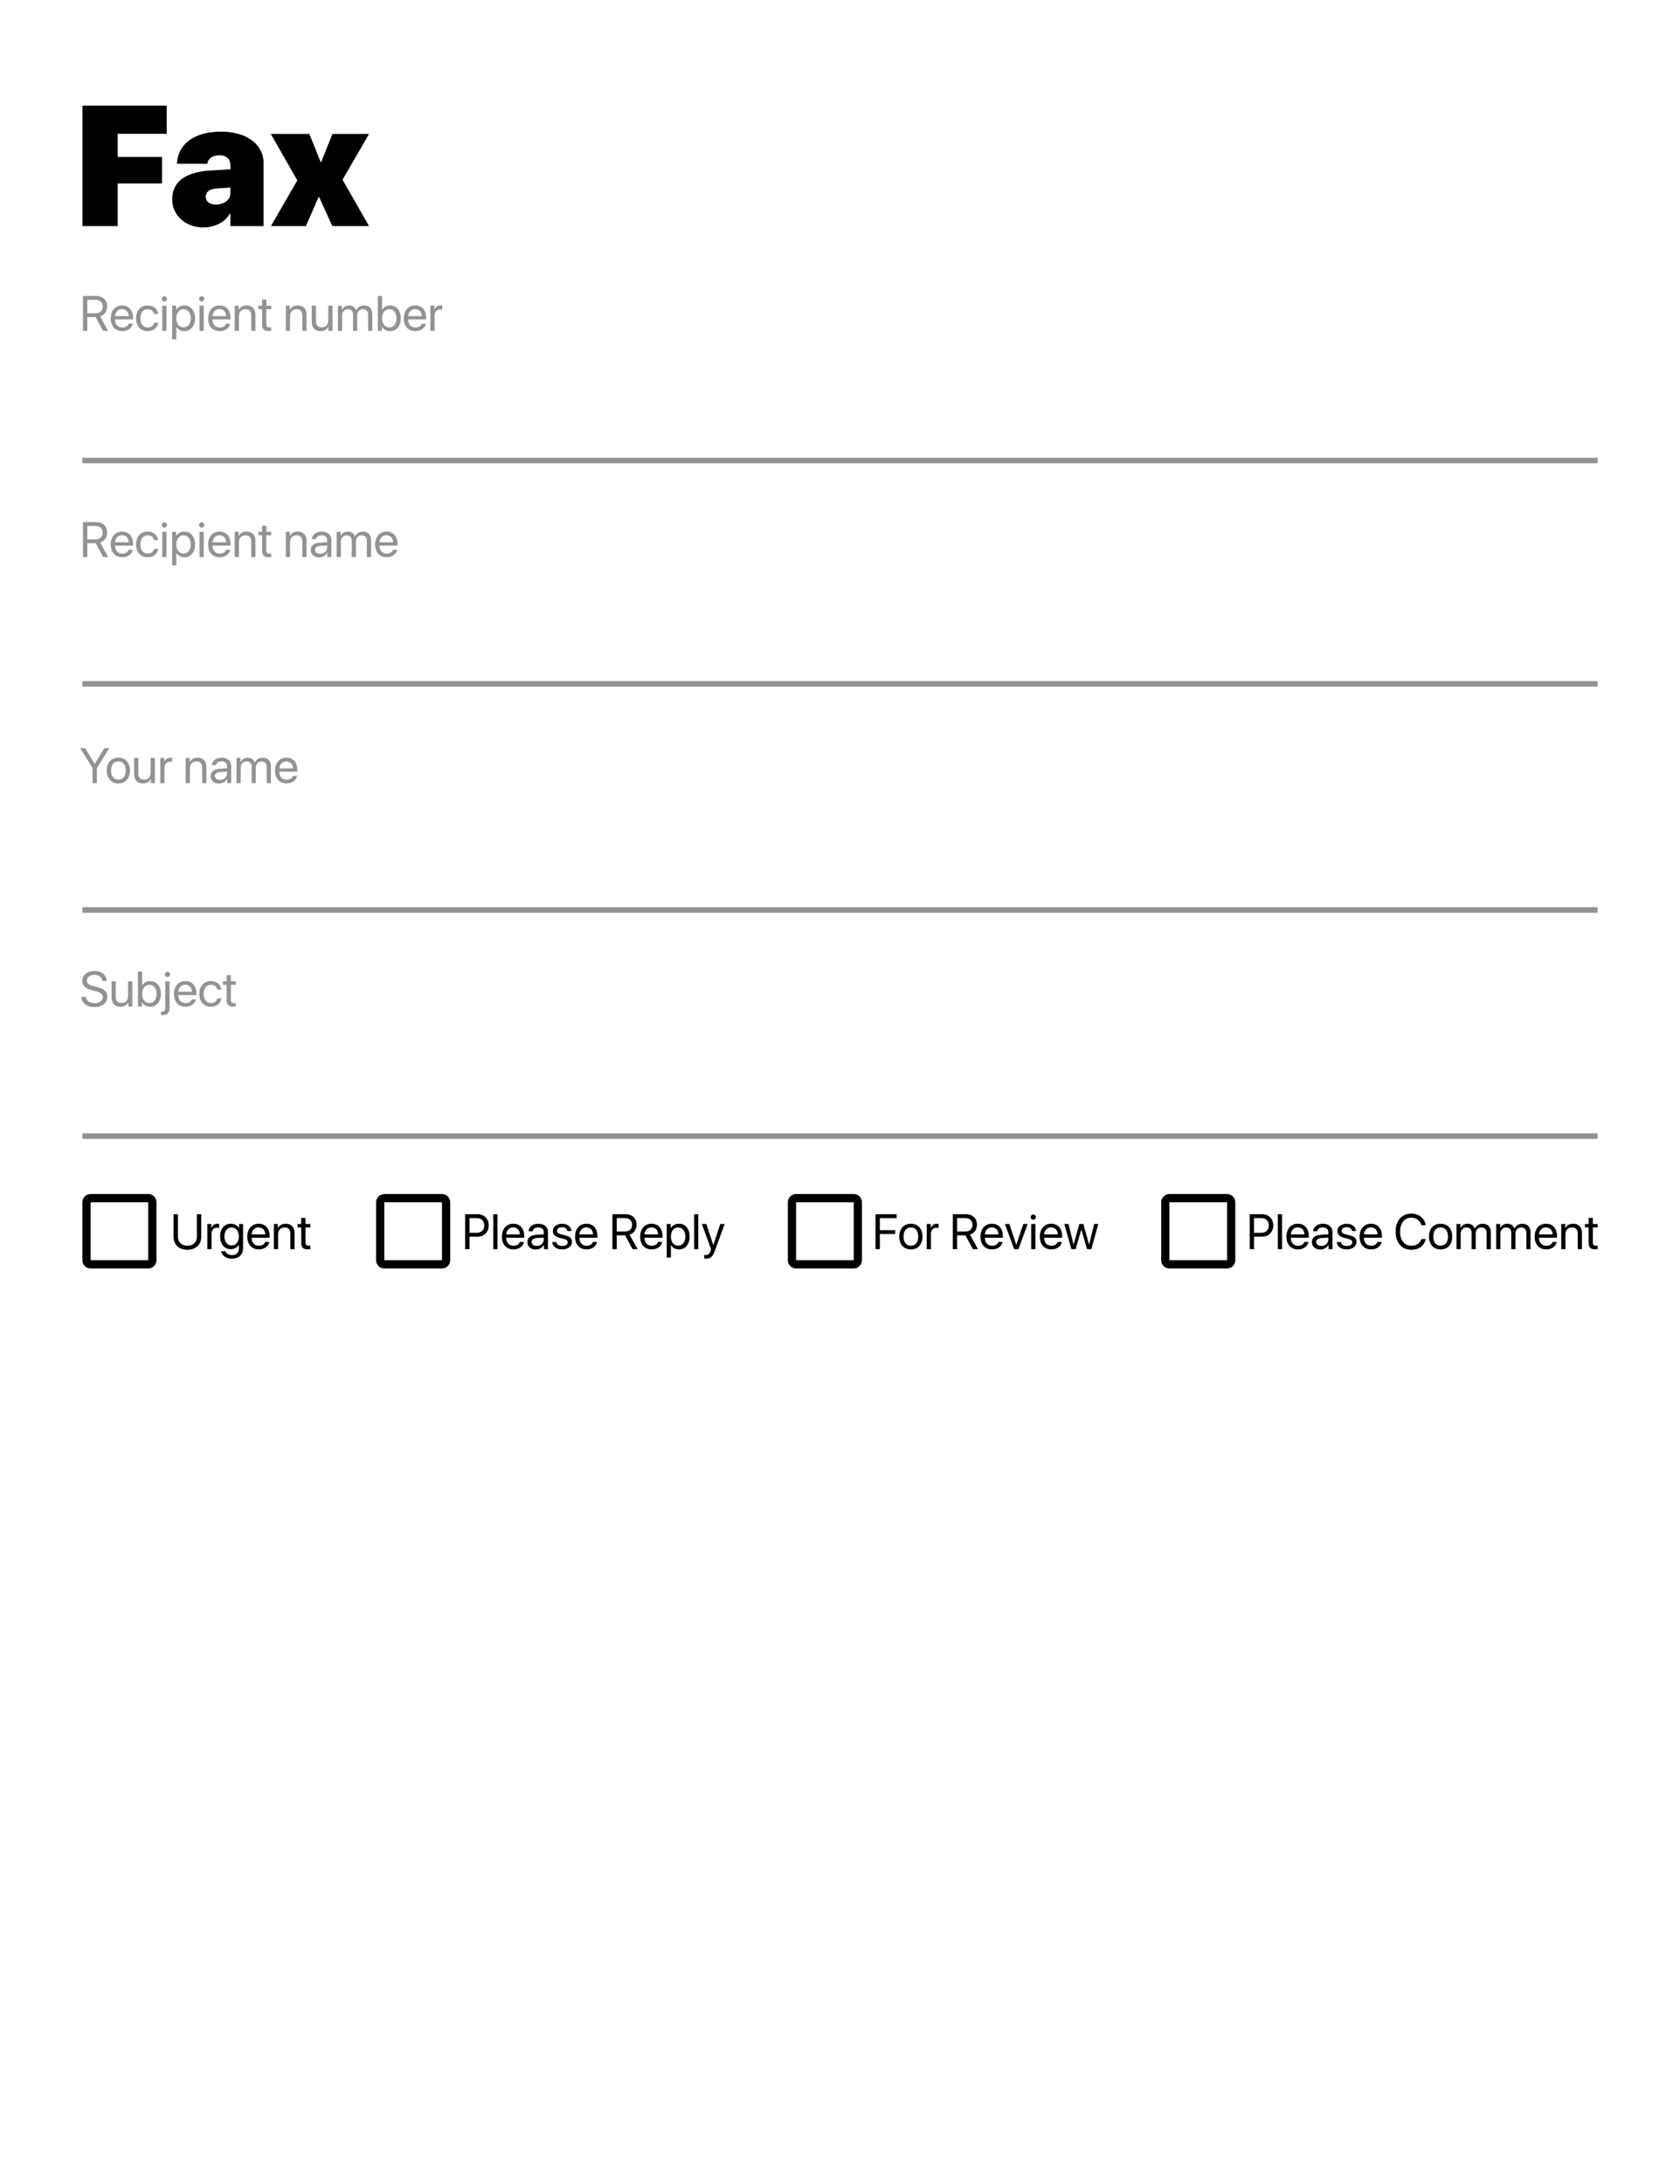 <svg xmlns="http://www.w3.org/2000/svg" width="200" height="260" viewBox="0 0 200 260" fill="none"><path d="M200 0H0V260H200V0Z" fill="white"></path><path d="M148.773 144.549V148.712H149.29V147.226H150.246C151.025 147.226 151.579 146.675 151.579 145.885C151.579 145.097 151.03 144.549 150.252 144.549H148.773ZM149.29 145.01H150.117C150.712 145.01 151.048 145.333 151.048 145.885C151.048 146.438 150.709 146.764 150.117 146.764H149.29V145.01ZM152.122 148.712H152.622V144.549H152.122V148.712ZM154.495 146.118C154.96 146.118 155.279 146.453 155.29 146.955H153.667C153.699 146.456 154.032 146.118 154.495 146.118ZM155.279 147.852C155.195 148.129 154.905 148.305 154.538 148.305C154.012 148.305 153.664 147.939 153.664 147.376V147.347H155.807V147.157C155.807 146.248 155.304 145.682 154.503 145.682C153.684 145.682 153.15 146.291 153.15 147.223C153.15 148.155 153.682 148.741 154.526 148.741C155.167 148.741 155.686 148.372 155.77 147.852H155.279ZM157.298 148.325C156.924 148.325 156.686 148.132 156.686 147.858C156.686 147.572 156.916 147.408 157.358 147.382L158.131 147.333V147.572C158.131 147.999 157.778 148.325 157.298 148.325ZM157.186 148.755C157.602 148.755 157.976 148.528 158.145 148.196H158.157V148.712H158.63V146.652C158.63 146.061 158.174 145.682 157.464 145.682C156.829 145.682 156.339 146.069 156.324 146.58H156.801C156.858 146.3 157.114 146.124 157.456 146.124C157.89 146.124 158.131 146.326 158.131 146.695V146.943L157.301 146.993C156.571 147.036 156.178 147.342 156.178 147.858C156.178 148.389 156.58 148.755 157.186 148.755ZM159.213 146.551C159.213 146.955 159.472 147.22 159.998 147.356L160.523 147.492C160.859 147.581 160.983 147.691 160.983 147.898C160.983 148.164 160.73 148.331 160.328 148.331C159.926 148.331 159.682 148.17 159.633 147.864H159.133C159.179 148.389 159.645 148.741 160.296 148.741C160.992 148.741 161.486 148.377 161.486 147.861C161.486 147.425 161.267 147.212 160.664 147.059L160.202 146.946C159.863 146.86 159.705 146.727 159.705 146.525C159.705 146.268 159.949 146.095 160.311 146.095C160.676 146.095 160.917 146.268 160.946 146.548H161.422C161.405 146.049 160.943 145.685 160.328 145.685C159.673 145.685 159.213 146.043 159.213 146.551ZM163.203 146.118C163.668 146.118 163.987 146.453 163.999 146.955H162.376C162.408 146.456 162.741 146.118 163.203 146.118ZM163.987 147.852C163.904 148.129 163.614 148.305 163.246 148.305C162.721 148.305 162.373 147.939 162.373 147.376V147.347H164.516V147.157C164.516 146.248 164.013 145.682 163.212 145.682C162.393 145.682 161.859 146.291 161.859 147.223C161.859 148.155 162.39 148.741 163.235 148.741C163.875 148.741 164.395 148.372 164.479 147.852H163.987ZM168.011 148.781C168.928 148.781 169.542 148.322 169.732 147.5H169.209C169.06 148.008 168.623 148.302 168.014 148.302C167.196 148.302 166.676 147.65 166.676 146.629C166.676 145.616 167.201 144.958 168.011 144.958C168.603 144.958 169.077 145.316 169.209 145.861H169.732C169.6 145.03 168.913 144.479 168.011 144.479C166.877 144.479 166.144 145.322 166.144 146.629C166.144 147.948 166.868 148.781 168.011 148.781ZM171.504 148.741C172.346 148.741 172.885 148.144 172.885 147.212C172.885 146.277 172.346 145.682 171.504 145.682C170.66 145.682 170.119 146.277 170.119 147.212C170.119 148.144 170.66 148.741 171.504 148.741ZM171.504 148.299C170.955 148.299 170.628 147.896 170.628 147.212C170.628 146.531 170.952 146.124 171.504 146.124C172.052 146.124 172.377 146.528 172.377 147.212C172.377 147.896 172.052 148.299 171.504 148.299ZM173.391 148.712H173.891V146.854C173.891 146.438 174.178 146.127 174.574 146.127C174.945 146.127 175.186 146.364 175.186 146.724V148.712H175.686V146.828C175.686 146.421 175.964 146.127 176.361 146.127C176.754 146.127 176.981 146.369 176.981 146.779V148.712H177.481V146.664C177.481 146.069 177.099 145.682 176.507 145.682C176.088 145.682 175.738 145.896 175.571 146.254H175.56C175.43 145.89 175.129 145.682 174.721 145.682C174.333 145.682 174.014 145.879 173.874 146.202H173.862V145.711H173.391V148.712ZM178.119 148.712H178.618V146.854C178.618 146.438 178.906 146.127 179.302 146.127C179.673 146.127 179.914 146.364 179.914 146.724V148.712H180.413V146.828C180.413 146.421 180.692 146.127 181.089 146.127C181.482 146.127 181.709 146.369 181.709 146.779V148.712H182.209V146.664C182.209 146.069 181.827 145.682 181.235 145.682C180.816 145.682 180.465 145.896 180.299 146.254H180.287C180.158 145.89 179.856 145.682 179.448 145.682C179.061 145.682 178.742 145.879 178.601 146.202H178.59V145.711H178.119V148.712ZM184.044 146.118C184.51 146.118 184.828 146.453 184.84 146.955H183.217C183.248 146.456 183.582 146.118 184.044 146.118ZM184.828 147.852C184.745 148.129 184.455 148.305 184.087 148.305C183.562 148.305 183.214 147.939 183.214 147.376V147.347H185.357V147.157C185.357 146.248 184.854 145.682 184.053 145.682C183.234 145.682 182.7 146.291 182.7 147.223C182.7 148.155 183.231 148.741 184.076 148.741C184.716 148.741 185.236 148.372 185.319 147.852H184.828ZM185.862 148.712H186.362V146.972C186.362 146.464 186.655 146.127 187.138 146.127C187.603 146.127 187.827 146.392 187.827 146.877V148.712H188.327V146.788C188.327 146.107 187.947 145.682 187.293 145.682C186.83 145.682 186.531 145.859 186.345 146.202H186.333V145.711H185.862V148.712ZM189.125 144.987V145.711H188.68V146.124H189.125V147.93C189.125 148.507 189.338 148.732 189.886 148.732C190.004 148.732 190.142 148.724 190.202 148.709V148.288C190.168 148.294 190.053 148.302 189.996 148.302C189.74 148.302 189.625 148.178 189.625 147.904V146.124H190.205V145.711H189.625V144.987H189.125Z" fill="black"></path><path d="M146.078 143.131V150.025H139.216V143.131H146.078ZM146.078 142.146H139.216C138.677 142.146 138.235 142.59 138.235 143.131V150.025C138.235 150.567 138.677 151.01 139.216 151.01H146.078C146.618 151.01 147.059 150.567 147.059 150.025V143.131C147.059 142.59 146.618 142.146 146.078 142.146Z" fill="black"></path><path d="M104.746 148.712V146.909H106.582V146.447H104.746V145.016H106.746V144.548H104.229V148.712H104.746ZM108.44 148.741C109.282 148.741 109.822 148.144 109.822 147.212C109.822 146.277 109.282 145.682 108.44 145.682C107.596 145.682 107.056 146.277 107.056 147.212C107.056 148.144 107.596 148.741 108.44 148.741ZM108.44 148.299C107.892 148.299 107.564 147.896 107.564 147.212C107.564 146.531 107.889 146.124 108.44 146.124C108.989 146.124 109.313 146.528 109.313 147.212C109.313 147.896 108.989 148.299 108.44 148.299ZM110.328 148.712H110.827V146.865C110.827 146.441 111.08 146.161 111.468 146.161C111.588 146.161 111.695 146.176 111.735 146.19V145.7C111.692 145.691 111.62 145.682 111.534 145.682C111.183 145.682 110.899 145.885 110.81 146.202H110.798V145.711H110.328V148.712ZM113.944 145.01H114.912C115.446 145.01 115.767 145.307 115.767 145.806C115.767 146.317 115.466 146.606 114.934 146.606H113.944V145.01ZM113.944 147.064H114.934L115.822 148.712H116.428L115.469 146.984C115.989 146.819 116.302 146.369 116.302 145.789C116.302 145.039 115.779 144.548 114.98 144.548H113.427V148.712H113.944V147.064ZM118.074 146.118C118.539 146.118 118.858 146.453 118.869 146.955H117.246C117.278 146.456 117.612 146.118 118.074 146.118ZM118.858 147.852C118.775 148.129 118.484 148.305 118.117 148.305C117.591 148.305 117.244 147.939 117.244 147.376V147.347H119.386V147.157C119.386 146.248 118.884 145.682 118.082 145.682C117.264 145.682 116.729 146.291 116.729 147.223C116.729 148.155 117.261 148.741 118.105 148.741C118.746 148.741 119.266 148.372 119.349 147.852H118.858ZM122.342 145.711H121.822L120.995 148.178H120.983L120.159 145.711H119.633L120.733 148.712H121.245L122.342 145.711ZM122.761 148.712H123.261V145.711H122.761V148.712ZM123.011 145.206C123.183 145.206 123.324 145.065 123.324 144.895C123.324 144.722 123.183 144.583 123.011 144.583C122.842 144.583 122.701 144.722 122.701 144.895C122.701 145.065 122.842 145.206 123.011 145.206ZM125.134 146.118C125.599 146.118 125.918 146.453 125.929 146.955H124.307C124.338 146.456 124.671 146.118 125.134 146.118ZM125.918 147.852C125.835 148.129 125.545 148.305 125.177 148.305C124.651 148.305 124.304 147.939 124.304 147.376V147.347H126.446V147.157C126.446 146.248 125.944 145.682 125.143 145.682C124.324 145.682 123.79 146.291 123.79 147.223C123.79 148.155 124.321 148.741 125.165 148.741C125.806 148.741 126.326 148.372 126.409 147.852H125.918ZM130.752 145.711H130.258L129.661 148.152H129.649L128.971 145.711H128.489L127.813 148.152H127.802L127.205 145.711H126.708L127.544 148.712H128.052L128.724 146.389H128.736L129.411 148.712H129.919L130.752 145.711Z" fill="black"></path><path d="M101.634 143.131V150.025H94.771V143.131H101.634ZM101.634 142.146H94.771C94.232 142.146 93.791 142.59 93.791 143.131V150.025C93.791 150.567 94.232 151.01 94.771 151.01H101.634C102.173 151.01 102.615 150.567 102.615 150.025V143.131C102.615 142.59 102.173 142.146 101.634 142.146Z" fill="black"></path><path d="M55.375 144.548V148.712H55.892V147.226H56.849C57.627 147.226 58.181 146.675 58.181 145.885C58.181 145.097 57.633 144.548 56.854 144.548H55.375ZM55.892 145.01H56.719C57.314 145.01 57.65 145.333 57.65 145.885C57.65 146.438 57.311 146.764 56.719 146.764H55.892V145.01ZM58.724 148.712H59.224V144.548H58.724V148.712ZM61.097 146.118C61.562 146.118 61.88 146.453 61.892 146.955H60.269C60.301 146.456 60.634 146.118 61.097 146.118ZM61.881 147.852C61.797 148.129 61.507 148.305 61.14 148.305C60.614 148.305 60.267 147.939 60.267 147.376V147.347H62.409V147.157C62.409 146.248 61.907 145.682 61.105 145.682C60.287 145.682 59.752 146.291 59.752 147.223C59.752 148.155 60.284 148.741 61.128 148.741C61.769 148.741 62.289 148.372 62.372 147.852H61.881ZM63.9 148.325C63.527 148.325 63.288 148.132 63.288 147.858C63.288 147.572 63.518 147.408 63.96 147.382L64.733 147.333V147.572C64.733 147.999 64.38 148.325 63.9 148.325ZM63.788 148.755C64.204 148.755 64.578 148.528 64.747 148.196H64.759V148.712H65.233V146.652C65.233 146.061 64.776 145.682 64.067 145.682C63.432 145.682 62.941 146.069 62.926 146.58H63.403C63.46 146.3 63.716 146.124 64.058 146.124C64.492 146.124 64.733 146.326 64.733 146.695V146.943L63.903 146.993C63.173 147.036 62.78 147.342 62.78 147.858C62.78 148.389 63.182 148.755 63.788 148.755ZM65.816 146.551C65.816 146.955 66.074 147.22 66.6 147.356L67.125 147.492C67.462 147.581 67.585 147.691 67.585 147.898C67.585 148.164 67.332 148.331 66.93 148.331C66.528 148.331 66.284 148.17 66.235 147.864H65.735C65.781 148.389 66.247 148.741 66.898 148.741C67.594 148.741 68.088 148.377 68.088 147.861C68.088 147.425 67.869 147.212 67.266 147.059L66.804 146.946C66.465 146.86 66.307 146.727 66.307 146.525C66.307 146.268 66.551 146.095 66.913 146.095C67.278 146.095 67.519 146.268 67.547 146.548H68.024C68.007 146.049 67.545 145.685 66.93 145.685C66.275 145.685 65.816 146.043 65.816 146.551ZM69.805 146.118C70.27 146.118 70.589 146.453 70.601 146.955H68.978C69.01 146.456 69.343 146.118 69.805 146.118ZM70.589 147.852C70.506 148.129 70.216 148.305 69.848 148.305C69.323 148.305 68.975 147.939 68.975 147.376V147.347H71.118V147.157C71.118 146.248 70.615 145.682 69.814 145.682C68.995 145.682 68.461 146.291 68.461 147.223C68.461 148.155 68.992 148.741 69.837 148.741C70.477 148.741 70.997 148.372 71.081 147.852H70.589ZM73.424 145.01H74.392C74.926 145.01 75.248 145.307 75.248 145.806C75.248 146.317 74.947 146.606 74.415 146.606H73.424V145.01ZM73.424 147.064H74.415L75.303 148.712H75.909L74.95 146.984C75.469 146.819 75.782 146.369 75.782 145.789C75.782 145.039 75.26 144.548 74.461 144.548H72.907V148.712H73.424V147.064ZM77.554 146.118C78.02 146.118 78.339 146.453 78.35 146.955H76.727C76.759 146.456 77.092 146.118 77.554 146.118ZM78.339 147.852C78.255 148.129 77.965 148.305 77.597 148.305C77.072 148.305 76.724 147.939 76.724 147.376V147.347H78.867V147.157C78.867 146.248 78.365 145.682 77.563 145.682C76.745 145.682 76.21 146.291 76.21 147.223C76.21 148.155 76.742 148.741 77.586 148.741C78.227 148.741 78.747 148.372 78.83 147.852H78.339ZM80.823 145.682C80.41 145.682 80.033 145.888 79.858 146.199H79.847V145.711H79.373V149.713H79.872V148.225H79.884C80.071 148.554 80.41 148.741 80.835 148.741C81.587 148.741 82.101 148.129 82.101 147.212C82.101 146.294 81.584 145.682 80.823 145.682ZM80.726 148.296C80.217 148.296 79.869 147.858 79.869 147.212C79.869 146.568 80.217 146.127 80.726 146.127C81.245 146.127 81.59 146.557 81.59 147.212C81.59 147.87 81.245 148.296 80.726 148.296ZM82.632 148.712H83.132V144.548H82.632V148.712ZM84.054 149.834C84.594 149.834 84.841 149.624 85.097 148.923L86.272 145.711H85.746L84.919 148.21H84.91L84.083 145.711H83.549L84.652 148.715L84.583 148.925C84.468 149.275 84.313 149.41 84.034 149.41C83.971 149.41 83.894 149.407 83.839 149.396V149.817C83.894 149.829 83.994 149.834 84.054 149.834Z" fill="black"></path><path d="M52.615 143.131V150.025H45.752V143.131H52.615ZM52.615 142.146H45.752C45.213 142.146 44.772 142.59 44.772 143.131V150.025C44.772 150.567 45.213 151.01 45.752 151.01H52.615C53.154 151.01 53.595 150.567 53.595 150.025V143.131C53.595 142.59 53.154 142.146 52.615 142.146Z" fill="black"></path><path d="M21.181 144.548H20.664V147.252C20.664 148.141 21.281 148.781 22.309 148.781C23.338 148.781 23.955 148.141 23.955 147.252V144.548H23.438V147.217C23.438 147.846 23.027 148.302 22.309 148.302C21.591 148.302 21.181 147.846 21.181 147.217V144.548ZM24.682 148.712H25.182V146.865C25.182 146.441 25.434 146.161 25.822 146.161C25.943 146.161 26.049 146.176 26.089 146.19V145.7C26.046 145.691 25.974 145.682 25.888 145.682C25.538 145.682 25.253 145.885 25.164 146.202H25.153V145.711H24.682V148.712ZM27.568 148.268C27.054 148.268 26.718 147.849 26.718 147.2C26.718 146.551 27.054 146.127 27.568 146.127C28.088 146.127 28.436 146.562 28.436 147.2C28.436 147.838 28.088 148.268 27.568 148.268ZM27.586 149.843C28.41 149.843 28.936 149.367 28.936 148.651V145.711H28.459V146.199H28.45C28.252 145.87 27.902 145.682 27.479 145.682C26.712 145.682 26.207 146.283 26.207 147.2C26.207 148.109 26.712 148.712 27.468 148.712C27.887 148.712 28.241 148.522 28.424 148.196H28.436V148.669C28.436 149.116 28.123 149.416 27.606 149.416C27.232 149.416 26.936 149.234 26.839 148.96H26.325C26.408 149.471 26.928 149.843 27.586 149.843ZM30.785 146.118C31.251 146.118 31.57 146.453 31.581 146.955H29.958C29.99 146.456 30.323 146.118 30.785 146.118ZM31.57 147.852C31.486 148.129 31.196 148.305 30.828 148.305C30.303 148.305 29.955 147.939 29.955 147.376V147.347H32.098V147.157C32.098 146.248 31.595 145.682 30.794 145.682C29.975 145.682 29.441 146.291 29.441 147.223C29.441 148.155 29.973 148.741 30.817 148.741C31.457 148.741 31.977 148.372 32.061 147.852H31.57ZM32.603 148.712H33.103V146.972C33.103 146.464 33.396 146.127 33.879 146.127C34.344 146.127 34.568 146.392 34.568 146.877V148.712H35.068V146.788C35.068 146.106 34.689 145.682 34.034 145.682C33.572 145.682 33.273 145.859 33.086 146.202H33.075V145.711H32.603V148.712ZM35.866 144.987V145.711H35.421V146.124H35.866V147.93C35.866 148.507 36.079 148.732 36.627 148.732C36.745 148.732 36.883 148.724 36.944 148.709V148.288C36.909 148.294 36.794 148.302 36.737 148.302C36.481 148.302 36.366 148.178 36.366 147.904V146.124H36.946V145.711H36.366V144.987H35.866Z" fill="black"></path><path d="M17.647 143.131V150.025H10.784V143.131H17.647ZM17.647 142.146H10.784C10.245 142.146 9.804 142.59 9.804 143.131V150.025C9.804 150.567 10.245 151.01 10.784 151.01H17.647C18.186 151.01 18.627 150.567 18.627 150.025V143.131C18.627 142.59 18.186 142.146 17.647 142.146Z" fill="black"></path><path fill-rule="evenodd" clip-rule="evenodd" d="M190.196 135.581H9.804V134.924H190.196V135.581Z" fill="#929292"></path><path d="M9.681 118.678C9.73 119.414 10.339 119.893 11.218 119.893C12.171 119.893 12.769 119.417 12.769 118.655C12.769 118.057 12.421 117.726 11.562 117.509L11.129 117.394C10.566 117.247 10.336 117.059 10.336 116.745C10.336 116.338 10.709 116.058 11.246 116.058C11.787 116.058 12.146 116.332 12.191 116.779H12.709C12.685 116.081 12.088 115.59 11.264 115.59C10.402 115.59 9.799 116.075 9.799 116.768C9.799 117.333 10.138 117.671 10.902 117.867L11.433 118.006C11.99 118.15 12.235 118.366 12.235 118.718C12.235 119.128 11.827 119.425 11.267 119.425C10.675 119.425 10.25 119.128 10.201 118.678H9.681ZM15.747 116.822H15.248V118.562C15.248 119.073 14.955 119.408 14.469 119.408C14.007 119.408 13.78 119.145 13.78 118.658V116.822H13.28V118.747C13.28 119.428 13.662 119.852 14.314 119.852C14.774 119.852 15.078 119.673 15.262 119.324H15.273V119.823H15.747V116.822ZM17.881 119.852C18.643 119.852 19.151 119.243 19.151 118.323C19.151 117.405 18.643 116.794 17.89 116.794C17.468 116.794 17.12 116.981 16.934 117.31H16.922V115.66H16.422V119.823H16.899V119.315H16.911C17.103 119.662 17.445 119.852 17.881 119.852ZM17.784 117.238C18.301 117.238 18.64 117.665 18.64 118.323C18.64 118.984 18.301 119.408 17.784 119.408C17.27 119.408 16.919 118.969 16.919 118.323C16.919 117.68 17.27 117.238 17.784 117.238ZM20.185 116.822H19.685V119.976C19.685 120.311 19.567 120.435 19.243 120.435C19.24 120.435 19.171 120.435 19.165 120.435V120.853C19.171 120.856 19.252 120.856 19.26 120.856C19.898 120.856 20.185 120.579 20.185 119.97V116.822ZM19.935 116.318C20.107 116.318 20.248 116.176 20.248 116.006C20.248 115.833 20.107 115.694 19.935 115.694C19.766 115.694 19.625 115.833 19.625 116.006C19.625 116.176 19.766 116.318 19.935 116.318ZM22.058 117.23C22.523 117.23 22.842 117.564 22.853 118.066H21.23C21.262 117.567 21.595 117.23 22.058 117.23ZM22.842 118.964C22.759 119.241 22.468 119.417 22.101 119.417C21.575 119.417 21.228 119.05 21.228 118.487V118.459H23.37V118.268C23.37 117.359 22.868 116.794 22.066 116.794C21.248 116.794 20.713 117.403 20.713 118.335C20.713 119.267 21.245 119.852 22.089 119.852C22.73 119.852 23.25 119.483 23.333 118.964H22.842ZM26.357 117.806C26.297 117.273 25.843 116.794 25.099 116.794C24.278 116.794 23.729 117.4 23.729 118.323C23.729 119.267 24.281 119.852 25.105 119.852C25.792 119.852 26.283 119.445 26.363 118.857H25.872C25.792 119.215 25.519 119.411 25.108 119.411C24.594 119.411 24.238 118.998 24.238 118.323C24.238 117.665 24.588 117.235 25.102 117.235C25.545 117.235 25.809 117.486 25.869 117.806H26.357ZM26.983 116.098V116.822H26.538V117.235H26.983V119.041C26.983 119.618 27.196 119.844 27.745 119.844C27.863 119.844 28 119.835 28.061 119.82V119.399C28.026 119.405 27.911 119.414 27.854 119.414C27.598 119.414 27.483 119.289 27.483 119.015V117.235H28.064V116.822H27.483V116.098H26.983Z" fill="#929292"></path><path fill-rule="evenodd" clip-rule="evenodd" d="M190.196 108.662H9.804V108.005H190.196V108.662Z" fill="#929292"></path><path d="M11.536 93.232V91.441L13.007 89.069H12.418L11.287 90.939H11.269L10.138 89.069H9.549L11.019 91.441V93.232H11.536ZM14.096 93.261C14.937 93.261 15.477 92.664 15.477 91.732C15.477 90.797 14.937 90.203 14.096 90.203C13.251 90.203 12.711 90.797 12.711 91.732C12.711 92.664 13.251 93.261 14.096 93.261ZM14.096 92.82C13.547 92.82 13.22 92.416 13.22 91.732C13.22 91.051 13.544 90.644 14.096 90.644C14.644 90.644 14.969 91.048 14.969 91.732C14.969 92.416 14.644 92.82 14.096 92.82ZM18.436 90.231H17.936V91.971C17.936 92.482 17.643 92.817 17.157 92.817C16.695 92.817 16.468 92.554 16.468 92.067V90.231H15.968V92.156C15.968 92.837 16.35 93.261 17.002 93.261C17.462 93.261 17.766 93.082 17.95 92.733H17.962V93.232H18.436V90.231ZM19.085 93.232H19.584V91.386C19.584 90.962 19.837 90.681 20.225 90.681C20.346 90.681 20.452 90.696 20.492 90.71V90.22C20.449 90.211 20.377 90.203 20.291 90.203C19.941 90.203 19.656 90.405 19.567 90.722H19.556V90.231H19.085V93.232ZM22.106 93.232H22.606V91.492C22.606 90.984 22.899 90.647 23.382 90.647C23.847 90.647 24.071 90.913 24.071 91.397V93.232H24.571V91.308C24.571 90.627 24.192 90.203 23.537 90.203C23.074 90.203 22.776 90.379 22.589 90.722H22.577V90.231H22.106V93.232ZM26.194 92.846C25.82 92.846 25.582 92.652 25.582 92.378C25.582 92.093 25.811 91.928 26.254 91.902L27.026 91.853V92.093C27.026 92.52 26.673 92.846 26.194 92.846ZM26.081 93.276C26.498 93.276 26.871 93.048 27.041 92.716H27.052V93.232H27.526V91.172C27.526 90.581 27.07 90.203 26.36 90.203C25.725 90.203 25.234 90.589 25.22 91.1H25.697C25.754 90.82 26.01 90.644 26.351 90.644C26.785 90.644 27.026 90.846 27.026 91.215V91.463L26.196 91.513C25.467 91.556 25.073 91.862 25.073 92.378C25.073 92.909 25.475 93.276 26.081 93.276ZM28.161 93.232H28.661V91.374C28.661 90.959 28.948 90.647 29.344 90.647C29.715 90.647 29.956 90.884 29.956 91.244V93.232H30.456V91.348C30.456 90.941 30.735 90.647 31.131 90.647C31.524 90.647 31.751 90.889 31.751 91.299V93.232H32.251V91.184C32.251 90.589 31.869 90.203 31.277 90.203C30.858 90.203 30.508 90.416 30.341 90.774H30.329C30.2 90.41 29.899 90.203 29.491 90.203C29.103 90.203 28.784 90.399 28.643 90.722H28.632V90.231H28.161V93.232ZM34.087 90.638C34.552 90.638 34.87 90.973 34.882 91.475H33.259C33.291 90.976 33.624 90.638 34.087 90.638ZM34.87 92.373C34.787 92.65 34.497 92.826 34.13 92.826C33.604 92.826 33.256 92.459 33.256 91.897V91.868H35.399V91.677C35.399 90.768 34.896 90.203 34.095 90.203C33.276 90.203 32.742 90.811 32.742 91.743C32.742 92.675 33.273 93.261 34.118 93.261C34.758 93.261 35.278 92.892 35.362 92.373H34.87Z" fill="#929292"></path><path fill-rule="evenodd" clip-rule="evenodd" d="M190.196 81.742H9.804V81.086H190.196V81.742Z" fill="#929292"></path><path d="M10.396 62.611H11.364C11.899 62.611 12.22 62.908 12.22 63.407C12.22 63.918 11.919 64.207 11.387 64.207H10.396V62.611ZM10.396 64.665H11.387L12.275 66.313H12.881L11.922 64.585C12.441 64.42 12.755 63.97 12.755 63.39C12.755 62.64 12.232 62.15 11.433 62.15H9.879V66.313H10.396V64.665ZM14.527 63.719C14.992 63.719 15.311 64.054 15.322 64.556H13.7C13.731 64.057 14.064 63.719 14.527 63.719ZM15.311 65.453C15.227 65.73 14.937 65.906 14.57 65.906C14.044 65.906 13.697 65.54 13.697 64.977V64.948H15.839V64.758C15.839 63.849 15.337 63.283 14.535 63.283C13.717 63.283 13.182 63.892 13.182 64.824C13.182 65.756 13.714 66.342 14.558 66.342C15.199 66.342 15.719 65.973 15.802 65.453H15.311ZM18.826 64.296C18.766 63.762 18.312 63.283 17.568 63.283C16.747 63.283 16.198 63.889 16.198 64.813C16.198 65.756 16.75 66.342 17.574 66.342C18.261 66.342 18.752 65.935 18.832 65.347H18.341C18.261 65.704 17.988 65.9 17.577 65.9C17.063 65.9 16.707 65.488 16.707 64.813C16.707 64.155 17.057 63.725 17.571 63.725C18.014 63.725 18.278 63.976 18.338 64.296H18.826ZM19.318 66.313H19.817V63.312H19.318V66.313ZM19.567 62.807C19.74 62.807 19.881 62.666 19.881 62.496C19.881 62.323 19.74 62.184 19.567 62.184C19.398 62.184 19.257 62.323 19.257 62.496C19.257 62.666 19.398 62.807 19.567 62.807ZM21.943 63.283C21.529 63.283 21.153 63.489 20.978 63.8H20.966V63.312H20.492V67.314H20.992V65.826H21.004C21.19 66.155 21.529 66.342 21.954 66.342C22.707 66.342 23.221 65.73 23.221 64.813C23.221 63.895 22.704 63.283 21.943 63.283ZM21.845 65.897C21.337 65.897 20.989 65.459 20.989 64.813C20.989 64.169 21.337 63.728 21.845 63.728C22.365 63.728 22.71 64.158 22.71 64.813C22.71 65.471 22.365 65.897 21.845 65.897ZM23.752 66.313H24.252V63.312H23.752V66.313ZM24.002 62.807C24.174 62.807 24.315 62.666 24.315 62.496C24.315 62.323 24.174 62.184 24.002 62.184C23.833 62.184 23.692 62.323 23.692 62.496C23.692 62.666 23.833 62.807 24.002 62.807ZM26.125 63.719C26.59 63.719 26.909 64.054 26.92 64.556H25.298C25.329 64.057 25.662 63.719 26.125 63.719ZM26.909 65.453C26.826 65.73 26.535 65.906 26.168 65.906C25.642 65.906 25.295 65.54 25.295 64.977V64.948H27.437V64.758C27.437 63.849 26.935 63.283 26.133 63.283C25.315 63.283 24.781 63.892 24.781 64.824C24.781 65.756 25.312 66.342 26.156 66.342C26.797 66.342 27.317 65.973 27.4 65.453H26.909ZM27.943 66.313H28.443V64.573C28.443 64.065 28.736 63.728 29.218 63.728C29.683 63.728 29.907 63.993 29.907 64.478V66.313H30.407V64.389C30.407 63.708 30.028 63.283 29.373 63.283C28.911 63.283 28.612 63.46 28.425 63.803H28.414V63.312H27.943V66.313ZM31.206 62.588V63.312H30.761V63.725H31.206V65.531C31.206 66.108 31.418 66.334 31.967 66.334C32.085 66.334 32.223 66.325 32.283 66.31V65.889C32.248 65.895 32.133 65.903 32.076 65.903C31.82 65.903 31.706 65.779 31.706 65.505V63.725H32.286V63.312H31.706V62.588H31.206ZM34.026 66.313H34.526V64.573C34.526 64.065 34.819 63.728 35.301 63.728C35.767 63.728 35.991 63.993 35.991 64.478V66.313H36.491V64.389C36.491 63.708 36.112 63.283 35.457 63.283C34.994 63.283 34.696 63.46 34.509 63.803H34.498V63.312H34.026V66.313ZM38.114 65.926C37.74 65.926 37.502 65.733 37.502 65.459C37.502 65.173 37.731 65.009 38.174 64.983L38.947 64.934V65.173C38.947 65.6 38.593 65.926 38.114 65.926ZM38.002 66.356C38.418 66.356 38.791 66.129 38.961 65.797H38.972V66.313H39.446V64.253C39.446 63.662 38.99 63.283 38.28 63.283C37.645 63.283 37.154 63.67 37.14 64.181H37.617C37.674 63.901 37.93 63.725 38.271 63.725C38.705 63.725 38.947 63.927 38.947 64.296V64.544L38.117 64.594C37.387 64.637 36.993 64.943 36.993 65.459C36.993 65.99 37.396 66.356 38.002 66.356ZM40.081 66.313H40.581V64.455C40.581 64.04 40.868 63.728 41.264 63.728C41.635 63.728 41.876 63.965 41.876 64.325V66.313H42.376V64.429C42.376 64.022 42.654 63.728 43.051 63.728C43.444 63.728 43.671 63.97 43.671 64.38V66.313H44.171V64.265C44.171 63.67 43.789 63.283 43.197 63.283C42.778 63.283 42.428 63.497 42.261 63.855H42.249C42.12 63.491 41.819 63.283 41.411 63.283C41.023 63.283 40.704 63.48 40.563 63.803H40.552V63.312H40.081V66.313ZM46.006 63.719C46.472 63.719 46.791 64.054 46.802 64.556H45.179C45.211 64.057 45.544 63.719 46.006 63.719ZM46.791 65.453C46.707 65.73 46.417 65.906 46.05 65.906C45.524 65.906 45.176 65.54 45.176 64.977V64.948H47.319V64.758C47.319 63.849 46.816 63.283 46.015 63.283C45.197 63.283 44.662 63.892 44.662 64.824C44.662 65.756 45.194 66.342 46.038 66.342C46.679 66.342 47.199 65.973 47.282 65.453H46.791Z" fill="#929292"></path><path fill-rule="evenodd" clip-rule="evenodd" d="M190.196 55.151H9.804V54.495H190.196V55.151Z" fill="#929292"></path><path d="M10.396 35.692H11.364C11.899 35.692 12.22 35.989 12.22 36.488C12.22 36.999 11.919 37.288 11.387 37.288H10.396V35.692ZM10.396 37.746H11.387L12.275 39.394H12.881L11.922 37.666C12.441 37.501 12.755 37.051 12.755 36.471C12.755 35.721 12.232 35.23 11.433 35.23H9.879V39.394H10.396V37.746ZM14.527 36.8C14.992 36.8 15.311 37.135 15.322 37.637H13.7C13.731 37.138 14.064 36.8 14.527 36.8ZM15.311 38.534C15.227 38.811 14.937 38.987 14.57 38.987C14.044 38.987 13.697 38.621 13.697 38.058V38.029H15.839V37.839C15.839 36.93 15.337 36.364 14.535 36.364C13.717 36.364 13.182 36.973 13.182 37.905C13.182 38.837 13.714 39.423 14.558 39.423C15.199 39.423 15.719 39.053 15.802 38.534H15.311ZM18.826 37.377C18.766 36.843 18.312 36.364 17.568 36.364C16.747 36.364 16.198 36.97 16.198 37.894C16.198 38.837 16.75 39.423 17.574 39.423C18.261 39.423 18.752 39.016 18.832 38.428H18.341C18.261 38.785 17.988 38.981 17.577 38.981C17.063 38.981 16.707 38.569 16.707 37.894C16.707 37.236 17.057 36.806 17.571 36.806C18.014 36.806 18.278 37.057 18.338 37.377H18.826ZM19.318 39.394H19.817V36.393H19.318V39.394ZM19.567 35.888C19.74 35.888 19.881 35.747 19.881 35.577C19.881 35.404 19.74 35.265 19.567 35.265C19.398 35.265 19.257 35.404 19.257 35.577C19.257 35.747 19.398 35.888 19.567 35.888ZM21.943 36.364C21.529 36.364 21.153 36.569 20.978 36.881H20.966V36.393H20.492V40.395H20.992V38.907H21.004C21.19 39.235 21.529 39.423 21.954 39.423C22.707 39.423 23.221 38.811 23.221 37.894C23.221 36.976 22.704 36.364 21.943 36.364ZM21.845 38.978C21.337 38.978 20.989 38.54 20.989 37.894C20.989 37.25 21.337 36.809 21.845 36.809C22.365 36.809 22.71 37.239 22.71 37.894C22.71 38.552 22.365 38.978 21.845 38.978ZM23.752 39.394H24.252V36.393H23.752V39.394ZM24.002 35.888C24.174 35.888 24.315 35.747 24.315 35.577C24.315 35.404 24.174 35.265 24.002 35.265C23.833 35.265 23.692 35.404 23.692 35.577C23.692 35.747 23.833 35.888 24.002 35.888ZM26.125 36.8C26.59 36.8 26.909 37.135 26.92 37.637H25.298C25.329 37.138 25.662 36.8 26.125 36.8ZM26.909 38.534C26.826 38.811 26.535 38.987 26.168 38.987C25.642 38.987 25.295 38.621 25.295 38.058V38.029H27.437V37.839C27.437 36.93 26.935 36.364 26.133 36.364C25.315 36.364 24.781 36.973 24.781 37.905C24.781 38.837 25.312 39.423 26.156 39.423C26.797 39.423 27.317 39.053 27.4 38.534H26.909ZM27.943 39.394H28.443V37.654C28.443 37.146 28.736 36.809 29.218 36.809C29.683 36.809 29.907 37.074 29.907 37.559V39.394H30.407V37.47C30.407 36.788 30.028 36.364 29.373 36.364C28.911 36.364 28.612 36.541 28.425 36.884H28.414V36.393H27.943V39.394ZM31.206 35.669V36.393H30.761V36.806H31.206V38.612C31.206 39.189 31.418 39.414 31.967 39.414C32.085 39.414 32.223 39.405 32.283 39.391V38.97C32.248 38.976 32.133 38.984 32.076 38.984C31.82 38.984 31.706 38.86 31.706 38.586V36.806H32.286V36.393H31.706V35.669H31.206ZM34.026 39.394H34.526V37.654C34.526 37.146 34.819 36.809 35.301 36.809C35.767 36.809 35.991 37.074 35.991 37.559V39.394H36.491V37.47C36.491 36.788 36.112 36.364 35.457 36.364C34.994 36.364 34.696 36.541 34.509 36.884H34.498V36.393H34.026V39.394ZM39.581 36.393H39.081V38.133C39.081 38.644 38.788 38.978 38.303 38.978C37.841 38.978 37.614 38.716 37.614 38.228V36.393H37.114V38.318C37.114 38.999 37.496 39.423 38.148 39.423C38.608 39.423 38.912 39.244 39.096 38.895H39.107V39.394H39.581V36.393ZM40.23 39.394H40.73V37.536C40.73 37.12 41.017 36.809 41.414 36.809C41.784 36.809 42.026 37.045 42.026 37.406V39.394H42.525V37.51C42.525 37.103 42.804 36.809 43.2 36.809C43.594 36.809 43.821 37.051 43.821 37.461V39.394H44.32V37.346C44.32 36.751 43.938 36.364 43.347 36.364C42.927 36.364 42.577 36.578 42.41 36.936H42.399C42.27 36.572 41.968 36.364 41.56 36.364C41.172 36.364 40.854 36.56 40.713 36.884H40.702V36.393H40.23V39.394ZM46.443 39.423C47.204 39.423 47.713 38.814 47.713 37.894C47.713 36.976 47.204 36.364 46.452 36.364C46.03 36.364 45.682 36.552 45.495 36.881H45.484V35.23H44.984V39.394H45.461V38.886H45.472C45.664 39.232 46.006 39.423 46.443 39.423ZM46.345 36.809C46.862 36.809 47.202 37.236 47.202 37.894C47.202 38.554 46.862 38.978 46.345 38.978C45.831 38.978 45.481 38.54 45.481 37.894C45.481 37.25 45.831 36.809 46.345 36.809ZM49.419 36.8C49.884 36.8 50.203 37.135 50.214 37.637H48.591C48.623 37.138 48.956 36.8 49.419 36.8ZM50.203 38.534C50.119 38.811 49.83 38.987 49.462 38.987C48.936 38.987 48.589 38.621 48.589 38.058V38.029H50.731V37.839C50.731 36.93 50.229 36.364 49.427 36.364C48.609 36.364 48.074 36.973 48.074 37.905C48.074 38.837 48.606 39.423 49.45 39.423C50.091 39.423 50.611 39.053 50.694 38.534H50.203ZM51.237 39.394H51.736V37.547C51.736 37.123 51.989 36.843 52.377 36.843C52.498 36.843 52.604 36.858 52.644 36.872V36.382C52.601 36.373 52.529 36.364 52.443 36.364C52.093 36.364 51.808 36.566 51.719 36.884H51.708V36.393H51.237V39.394Z" fill="#929292"></path><path d="M14.008 26.919V21.841H19.291V18.68H14.008V15.928H19.845V12.578H9.813V26.919H14.008ZM25.692 24.355C24.979 24.355 24.495 24.007 24.495 23.411C24.495 22.874 24.93 22.507 25.702 22.447L27.423 22.328V23.043C27.423 23.848 26.592 24.355 25.692 24.355ZM24.178 27.078C25.444 27.078 26.77 26.522 27.344 25.448H27.423V26.919H31.38V19.416C31.38 17.19 29.352 15.669 26.325 15.669C23.139 15.669 21.161 17.15 21.062 19.495H24.683C24.742 18.939 25.276 18.482 26.107 18.482C26.869 18.482 27.423 18.879 27.423 19.614V20.151L25.029 20.3C22.11 20.479 20.498 21.622 20.498 23.729C20.498 25.707 22.189 27.078 24.178 27.078ZM37.999 23.471L39.562 26.919H43.935L40.779 21.393L43.935 15.947H39.572L38.246 19.277H38.167L36.831 15.947H32.241L35.397 21.473L32.251 26.919H36.416L37.92 23.471H37.999Z" fill="black"></path></svg>